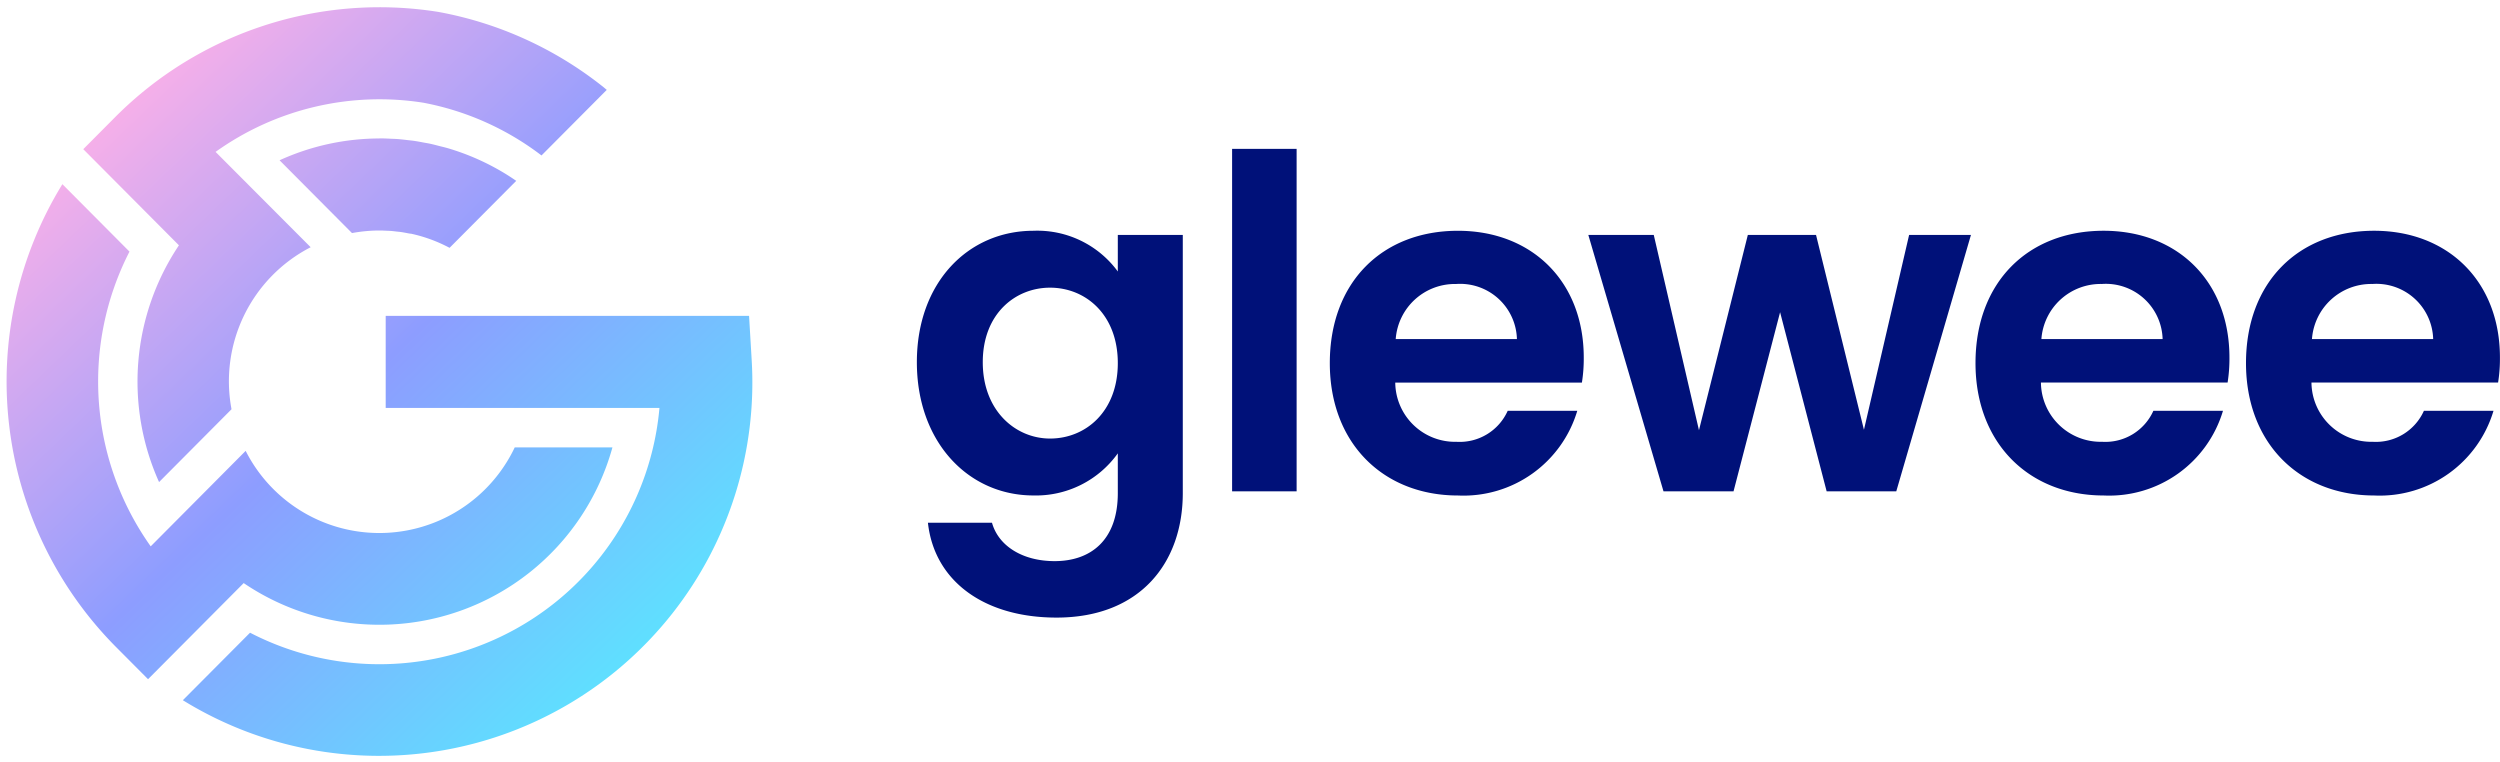 <svg xmlns="http://www.w3.org/2000/svg" xmlns:xlink="http://www.w3.org/1999/xlink" width="194.83" height="59.419" viewBox="0 0 194.83 59.419">
  <defs>
    <linearGradient id="linear-gradient" x1="0.115" y1="0.111" x2="0.856" y2="0.884" gradientUnits="objectBoundingBox">
      <stop offset="0" stop-color="#ffb1e7"/>
      <stop offset="0.498" stop-color="#8d9dff"/>
      <stop offset="1" stop-color="#5de2ff"/>
    </linearGradient>
  </defs>
  <g id="logo" transform="translate(0.515 0.563)">
    <path id="Union_2" data-name="Union 2" d="M13.737,54l5.236-5.261A21.913,21.913,0,0,0,50.88,31.221H29.545V24.047H57.863l.2,3.372A29.1,29.1,0,0,1,13.737,54ZM8.5,49.825A29.37,29.37,0,0,1,4.349,13.784L9.578,19.04a22.189,22.189,0,0,0,1.654,22.969l7.4-7.441A11.678,11.678,0,0,0,39.6,34.3h7.615A18.843,18.843,0,0,1,18.478,44.872l-7.453,7.49Zm4.93-31.278-7.454-7.49L8.5,8.52A29.062,29.062,0,0,1,33.638.358L33.7.369A29.027,29.027,0,0,1,46.38,6.112c.133.1.261.217.393.323l-5.086,5.111a21.851,21.851,0,0,0-9.2-4.109,21.969,21.969,0,0,0-16.2,3.831l7.411,7.43A11.752,11.752,0,0,0,17.53,31.324L11.883,37A19.093,19.093,0,0,1,13.431,18.547Zm18.053-.9c-.059-.013-.119-.02-.178-.032-.2-.039-.4-.078-.608-.107-.092-.013-.185-.019-.278-.029-.172-.021-.344-.043-.517-.054-.107-.008-.212-.008-.318-.014-.159-.007-.317-.016-.477-.016a11.737,11.737,0,0,0-2.188.2l-5.645-5.673a18.8,18.8,0,0,1,7.779-1.7v-.006c.033,0,.066,0,.1,0,.279,0,.558.015.838.029.149.007.3.009.449.02.281.021.561.055.842.088.148.018.3.03.445.051.266.038.531.09.8.14.159.03.321.054.479.088.246.053.489.119.733.182.175.045.351.084.525.133l.041.01v0a18.748,18.748,0,0,1,4.689,2.091c.245.153.486.313.724.477l-5.195,5.22a11.627,11.627,0,0,0-3.034-1.108Z" transform="translate(-0.002 0.006)" stroke="rgba(0,0,0,0)" stroke-miterlimit="10" stroke-width="1" fill="url(#linear-gradient)"/>
    <path id="Path_28424" data-name="Path 28424" d="M2.772-45.534c0,6.239,4.023,10.386,9.087,10.386a7.839,7.839,0,0,0,6.573-3.282v3.1c0,3.715-2.155,5.3-4.921,5.3-2.514,0-4.382-1.19-4.885-2.994H3.634c.5,4.58,4.418,7.394,10.021,7.394,6.537,0,9.841-4.292,9.841-9.7V-55.452H18.432v2.85a7.775,7.775,0,0,0-6.573-3.174C6.795-55.776,2.772-51.773,2.772-45.534Zm15.66.072c0,3.787-2.514,5.879-5.28,5.879-2.693,0-5.244-2.164-5.244-5.951s2.549-5.807,5.244-5.807c2.766,0,5.28,2.092,5.28,5.879Zm8.907,9.99h5.028V-62.16H27.339ZM44.795-51.628a4.428,4.428,0,0,1,4.741,4.292H40.09a4.628,4.628,0,0,1,4.705-4.292Zm9.446,9.882H48.818a4.1,4.1,0,0,1-3.987,2.417,4.664,4.664,0,0,1-4.777-4.616H54.6a11.849,11.849,0,0,0,.144-1.948c0-5.951-4.059-9.882-9.805-9.882-5.89,0-9.985,4-9.985,10.315,0,6.275,4.2,10.315,9.985,10.315a9.253,9.253,0,0,0,9.3-6.6Zm6.717,6.275h5.459l3.628-13.958,3.628,13.958H79.1l5.819-19.981H80.1l-3.52,15.185L72.846-55.452H67.531l-3.808,15.22L60.2-55.452H55.1ZM95.115-51.629a4.428,4.428,0,0,1,4.741,4.292H90.409A4.628,4.628,0,0,1,95.115-51.629Zm9.446,9.882H99.137A4.1,4.1,0,0,1,95.15-39.33a4.664,4.664,0,0,1-4.777-4.616H104.92a11.851,11.851,0,0,0,.144-1.948c0-5.951-4.059-9.882-9.805-9.882-5.89,0-9.985,4-9.985,10.315,0,6.275,4.2,10.315,9.985,10.315A9.253,9.253,0,0,0,104.561-41.747ZM116.2-51.629a4.428,4.428,0,0,1,4.741,4.292h-9.446A4.628,4.628,0,0,1,116.2-51.629Zm9.446,9.882H120.22a4.1,4.1,0,0,1-3.987,2.417,4.664,4.664,0,0,1-4.777-4.616H126a11.847,11.847,0,0,0,.144-1.948c0-5.951-4.059-9.882-9.805-9.882-5.89,0-9.985,4-9.985,10.315,0,6.275,4.2,10.315,9.985,10.315A9.251,9.251,0,0,0,125.643-41.747Z" transform="translate(68.166 73.197)" fill="#001179"/>
  </g>
</svg>
